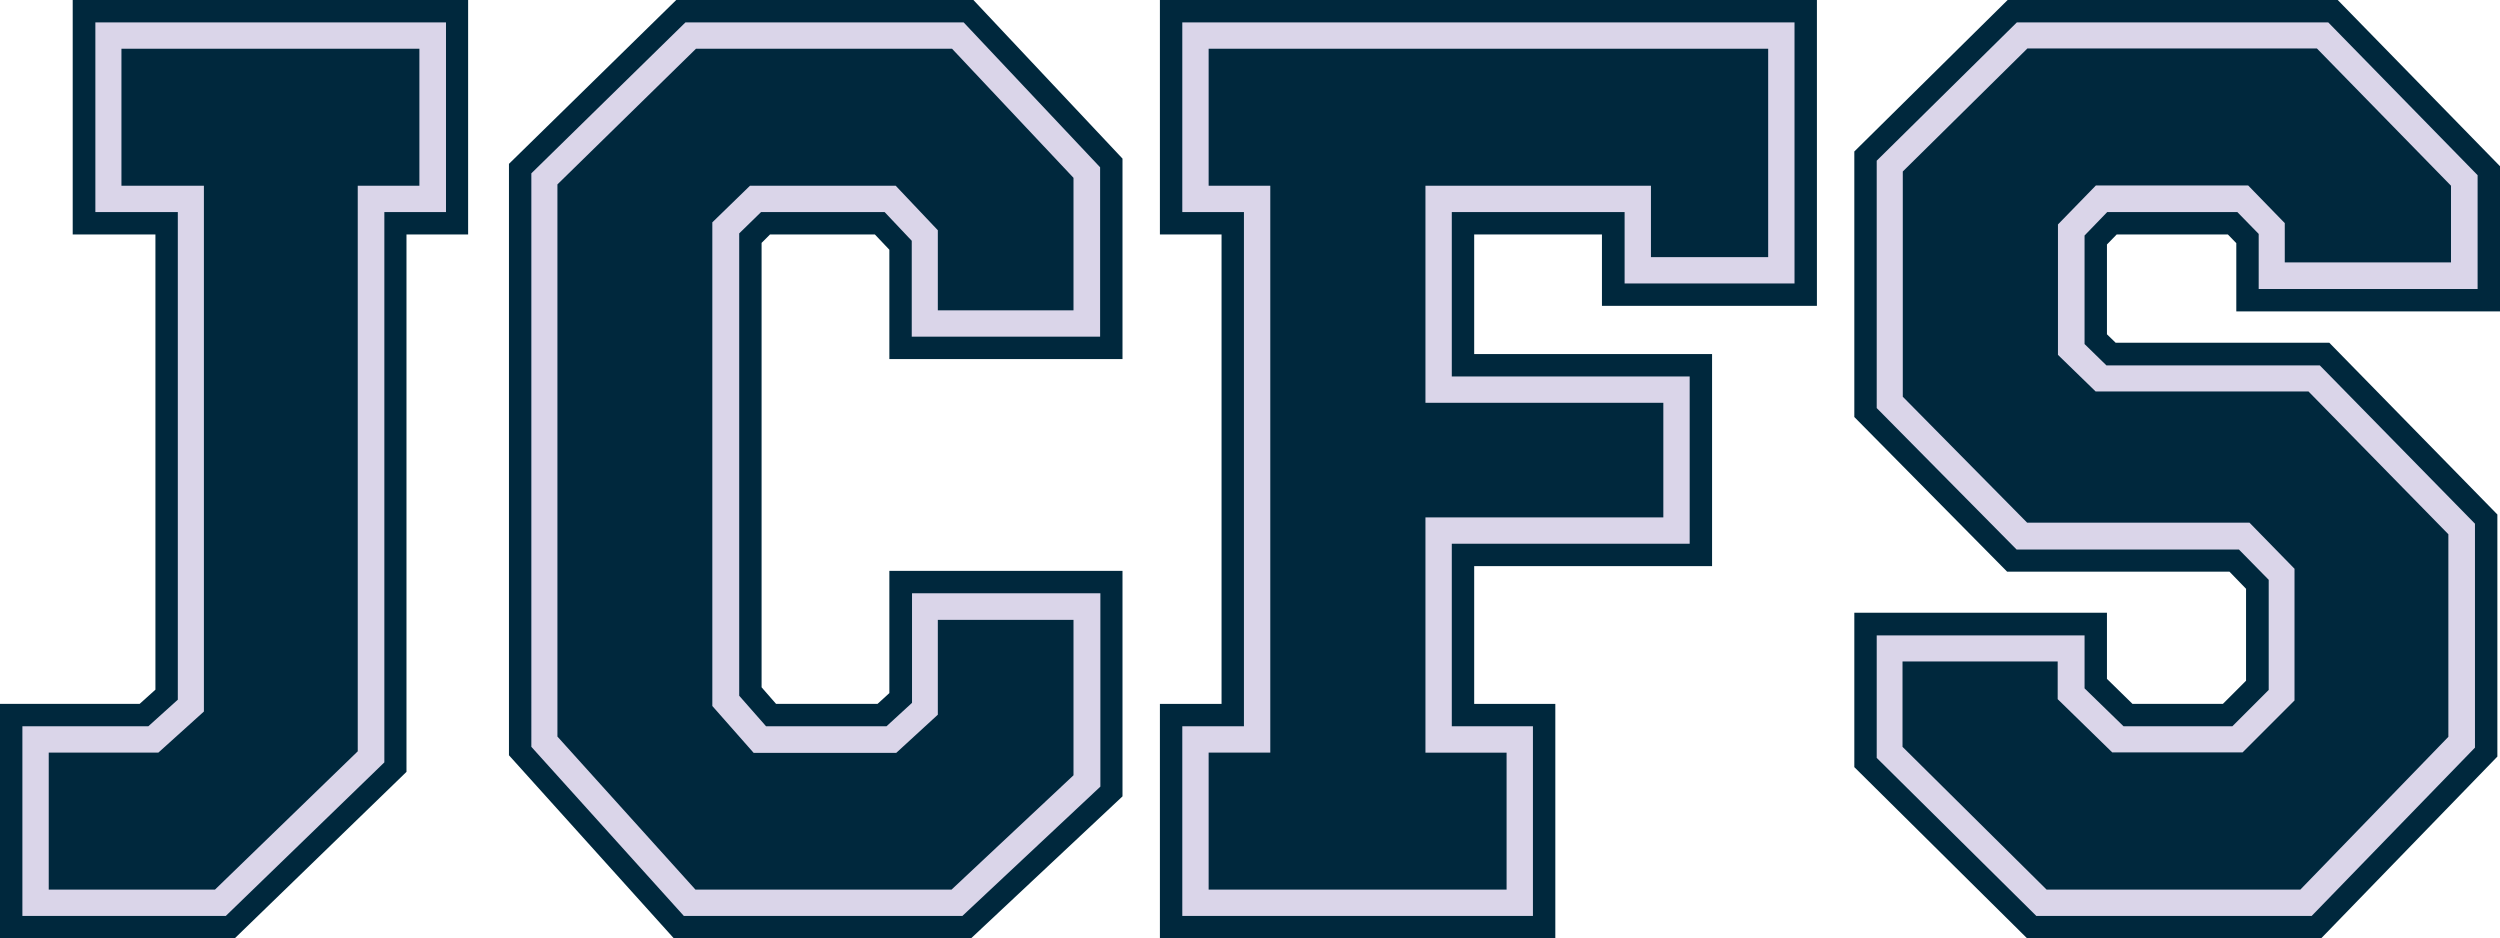 <?xml version="1.0" encoding="UTF-8"?>
<svg id="_레이어_2" data-name="레이어_2" xmlns="http://www.w3.org/2000/svg" viewBox="0 0 94.9 35.62">
  <defs>
    <style>
      .cls-1 {
        fill: #dad5e9;
      }

      .cls-2 {
        fill: #00283d;
      }
    </style>
  </defs>
  <g id="_레이어_1-2" data-name="레이어_1">
    <g>
      <path class="cls-2" d="M8.38,6.42v20.87l-2.12,1.91h-3.77v3.93h5.42l5.05-4.89V6.42h2.34v-3.93H5.25v3.93h3.13Z"/>
      <path class="cls-2" d="M40.12,24.16h-3.88v3.24l-1.97,1.81h-5.95l-1.91-2.18V8.17l1.81-1.75h6.06l1.97,2.07v2.66h3.88v-4.14l-4.25-4.51h-9.19l-4.89,4.78v20.45l4.89,5.42h9.19l4.25-3.98v-4.99Z"/>
      <path class="cls-2" d="M46.51,29.2v3.93h10.04v-3.93h-3.08v-10.2h9.03v-3.08h-9.03V6.42h9.83v2.71h3.19V2.49h-19.97v3.93h2.34v22.79h-2.34Z"/>
      <polygon class="cls-2" points="2.76 0 2.76 8.9 5.9 8.9 5.9 26.18 5.3 26.72 0 26.72 0 35.62 8.91 35.62 15.43 29.3 15.43 8.9 17.77 8.9 17.77 0 2.76 0"/>
      <g>
        <polygon class="cls-2" points="1.35 34.27 1.35 28.07 5.82 28.07 7.25 26.79 7.25 7.55 4.11 7.55 4.11 1.35 16.42 1.35 16.42 7.55 14.08 7.55 14.08 28.73 8.36 34.27 1.35 34.27"/>
        <path class="cls-1" d="M8.56,34.77H.85v-7.2h4.78l1.12-1.01V8.05h-3.13V.85h13.31v7.2h-2.34v20.89l-6.02,5.83ZM1.85,33.77h6.31l5.42-5.25V7.05h2.34V1.85H4.61v5.2h3.13v19.96l-1.73,1.56H1.85v5.2Z"/>
      </g>
      <polygon class="cls-2" points="42.61 13.63 42.61 6.02 36.95 0 25.67 0 19.32 6.22 19.32 28.67 25.58 35.62 36.86 35.62 42.61 30.23 42.61 21.67 33.76 21.67 33.76 26.31 33.31 26.72 29.46 26.72 28.91 26.09 28.91 9.22 29.23 8.9 33.21 8.9 33.76 9.48 33.76 13.63 42.61 13.63"/>
      <g>
        <polygon class="cls-2" points="26.18 34.27 20.67 28.15 20.67 6.79 26.22 1.35 36.37 1.35 41.26 6.55 41.26 12.28 35.11 12.28 35.11 8.94 33.79 7.55 28.69 7.55 27.55 8.65 27.55 26.6 28.85 28.07 33.84 28.07 35.11 26.9 35.11 23.02 41.26 23.02 41.26 29.64 36.32 34.27 26.18 34.27"/>
        <path class="cls-1" d="M36.52,34.77h-10.56l-5.79-6.42V6.58L26.02.85h10.56l5.18,5.5v6.43h-7.15v-3.64l-1.03-1.09h-4.69l-.83.81v17.55l1.02,1.16h4.57l.97-.89v-4.16h7.15v7.34l-5.24,4.91ZM26.4,33.77h9.72l4.63-4.34v-5.9h-5.15v3.6l-1.58,1.45h-5.41l-1.57-1.78V8.44l1.43-1.39h5.53l1.6,1.69v3.04h5.15v-5.03l-4.61-4.9h-9.72l-5.26,5.15v20.96l5.24,5.81Z"/>
      </g>
      <polygon class="cls-2" points="68.97 11.61 68.97 0 44.03 0 44.03 8.9 46.37 8.9 46.37 26.72 44.03 26.72 44.03 35.62 59.04 35.62 59.04 26.72 55.96 26.72 55.96 21.49 64.99 21.49 64.99 13.44 55.96 13.44 55.96 8.9 60.81 8.9 60.81 11.61 68.97 11.61"/>
      <g>
        <polygon class="cls-2" points="45.38 34.27 45.38 28.07 47.72 28.07 47.72 7.55 45.38 7.55 45.38 1.35 67.62 1.35 67.62 10.26 62.16 10.26 62.16 7.55 54.6 7.55 54.6 14.79 63.63 14.79 63.63 20.14 54.6 20.14 54.6 28.07 57.69 28.07 57.69 34.27 45.38 34.27"/>
        <path class="cls-1" d="M58.19,34.77h-13.31v-7.2h2.34V8.05h-2.34V.85h23.24v9.91h-6.45v-2.71h-6.56v6.24h9.03v6.35h-9.03v6.93h3.08v7.2ZM45.88,33.77h11.31v-5.2h-3.08v-8.93h9.03v-4.35h-9.03V7.05h8.56v2.71h4.45V1.85h-21.24v5.2h2.34v21.52h-2.34v5.2Z"/>
      </g>
      <polygon class="cls-2" points="94.9 11.82 94.9 6.31 88.74 0 76.21 0 70.39 5.75 70.39 15.83 76.19 21.7 84.63 21.7 85.26 22.35 85.26 25.84 84.38 26.72 80.95 26.72 79.98 25.77 79.98 23.26 70.39 23.26 70.39 29.12 76.95 35.62 88.11 35.62 94.8 28.72 94.8 19.53 88.42 13.01 80.31 13.01 79.98 12.69 79.98 9.28 80.35 8.9 84.57 8.9 84.89 9.23 84.89 11.82 94.9 11.82"/>
      <g>
        <polygon class="cls-2" points="77.51 34.27 71.74 28.56 71.74 24.62 78.63 24.62 78.63 26.34 80.4 28.07 84.94 28.07 86.61 26.4 86.61 21.8 85.2 20.35 76.75 20.35 71.74 15.27 71.74 6.31 76.76 1.35 88.17 1.35 93.55 6.86 93.55 10.47 86.24 10.47 86.24 8.68 85.14 7.55 79.78 7.55 78.63 8.74 78.63 13.27 79.76 14.36 87.85 14.36 93.45 20.08 93.45 28.18 87.53 34.27 77.51 34.27"/>
        <path class="cls-1" d="M87.75,34.77h-10.45l-6.06-6v-4.65h7.89v2.01l1.48,1.44h4.13l1.38-1.38v-4.18l-1.13-1.15h-8.44l-5.31-5.37V6.1l5.32-5.25h11.82l5.67,5.8v4.32h-8.31v-2.09l-.81-.83h-4.94l-.86.89v4.12l.83.81h8.1l5.89,6.01v8.5l-6.2,6.39ZM77.71,33.77h9.61l5.62-5.8v-7.69l-5.31-5.42h-8.08l-1.43-1.39v-4.95l1.44-1.48h5.78l1.39,1.43v1.49h6.31v-2.91l-5.09-5.21h-10.99l-4.73,4.67v8.55l4.72,4.78h8.44l1.71,1.75v5l-1.97,1.97h-4.95l-2.07-2.02v-1.43h-5.89v3.24l5.47,5.42Z"/>
      </g>
    </g>
  </g>
</svg>